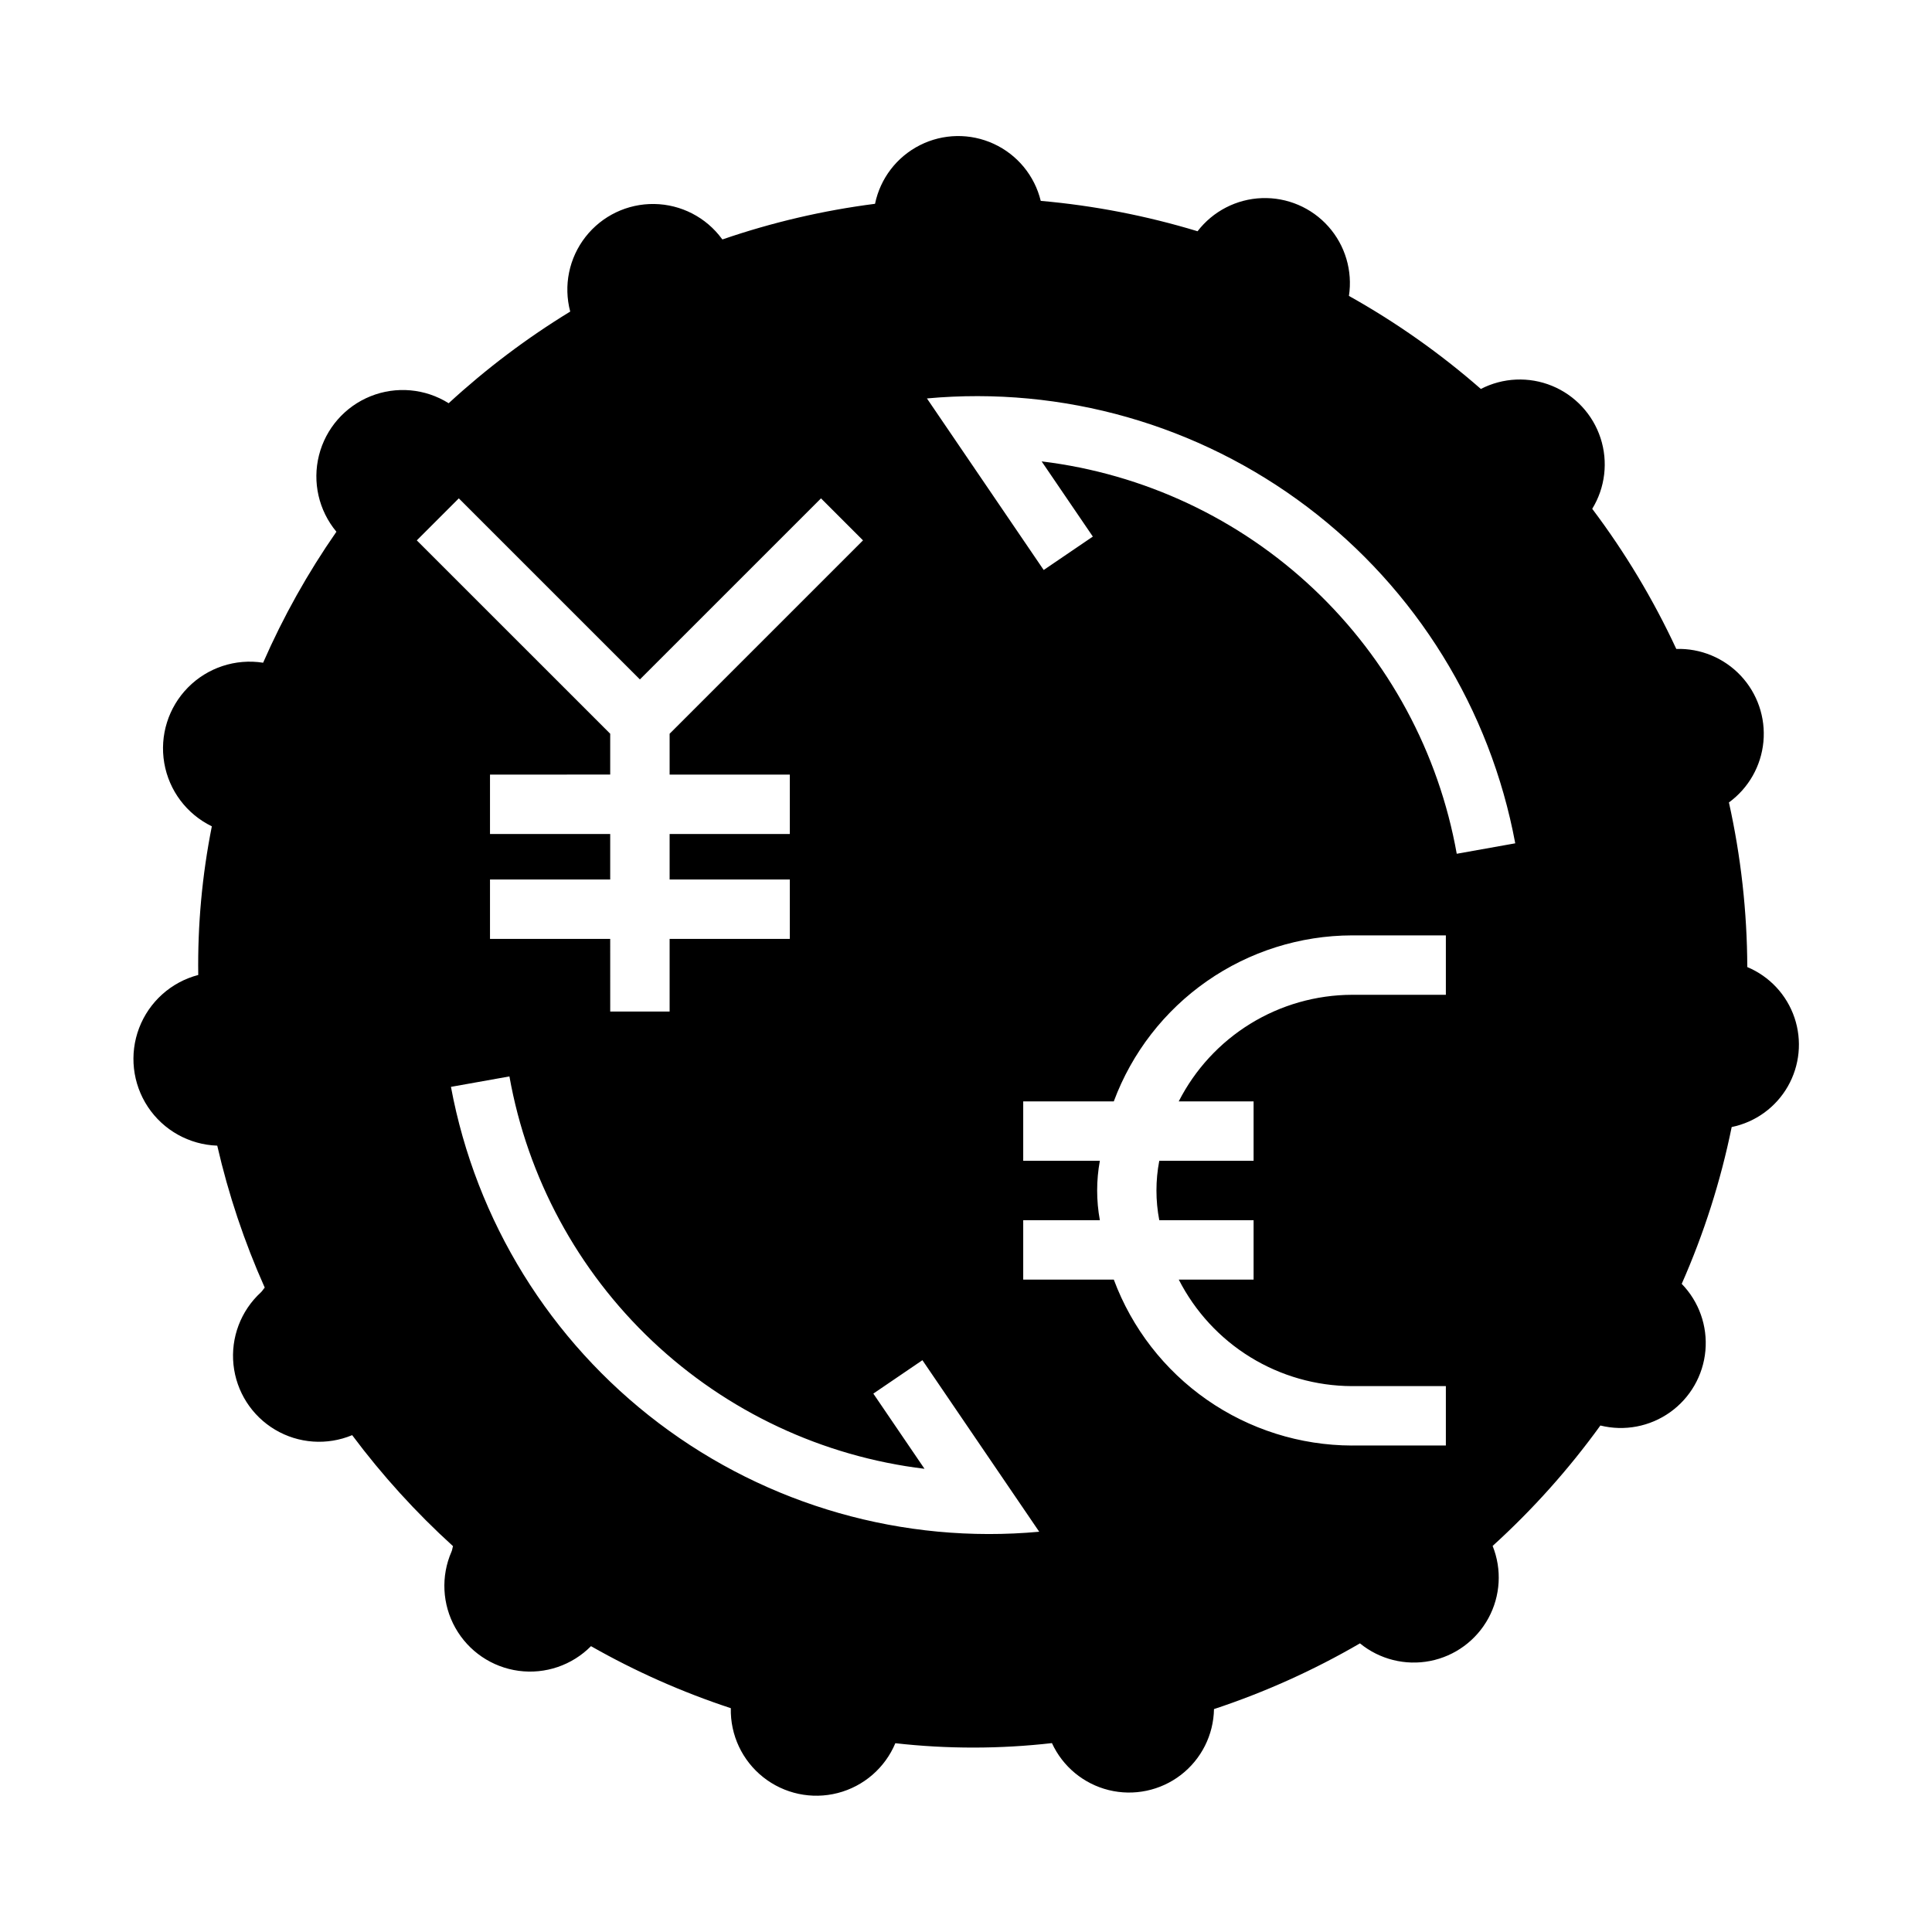 <?xml version="1.0" encoding="UTF-8"?>
<!-- Uploaded to: SVG Find, www.svgrepo.com, Generator: SVG Find Mixer Tools -->
<svg fill="#000000" width="800px" height="800px" version="1.1" viewBox="144 144 512 512" xmlns="http://www.w3.org/2000/svg">
 <path d="m607.05 400.28c-0.051-14.676-1.684-29.301-4.867-43.625 5.211-3.801 8.539-9.66 9.141-16.086 0.602-6.422-1.586-12.797-6-17.5-4.418-4.707-10.641-7.289-17.09-7.094-6.102-13.125-13.566-25.574-22.277-37.133 3.449-5.629 4.254-12.48 2.203-18.754-2.051-6.269-6.746-11.324-12.852-13.832-6.106-2.504-13-2.203-18.863 0.82-10.766-9.414-22.484-17.68-34.965-24.656 1.016-6.633-0.98-13.375-5.441-18.387-4.461-5.012-10.926-7.769-17.629-7.531-6.707 0.242-12.957 3.461-17.047 8.781-13.535-4.109-27.461-6.809-41.555-8.051-1.625-6.672-6.207-12.234-12.445-15.109-6.234-2.875-13.441-2.75-19.57 0.348-6.129 3.094-10.512 8.812-11.902 15.539-13.762 1.762-27.309 4.926-40.43 9.441l-0.137-0.137c-4.203-5.727-10.848-9.148-17.949-9.254-7.102-0.102-13.844 3.125-18.215 8.723s-5.871 12.918-4.047 19.785c-11.504 7.027-22.293 15.164-32.211 24.293-6.203-3.894-13.898-4.586-20.695-1.855-6.797 2.727-11.883 8.547-13.672 15.648-1.793 7.102-0.074 14.637 4.617 20.262-7.59 10.91-14.094 22.535-19.422 34.711-7.309-1.148-14.727 1.297-19.922 6.57-5.195 5.269-7.531 12.723-6.277 20.02 1.254 7.293 5.949 13.535 12.609 16.766-2.582 12.969-3.789 26.172-3.602 39.395-7.188 1.879-13.02 7.113-15.668 14.051-2.644 6.941-1.777 14.73 2.328 20.918 4.109 6.188 10.953 10.008 18.375 10.262 2.965 12.922 7.18 25.52 12.586 37.625-0.391 0.406-0.613 0.883-1.043 1.27-5.305 4.879-7.988 11.977-7.242 19.145 0.746 7.168 4.84 13.562 11.035 17.238 6.195 3.68 13.766 4.215 20.418 1.441 7.945 10.641 16.895 20.496 26.73 29.426-0.176 0.477-0.18 0.945-0.391 1.418-2.859 6.531-2.484 14.023 1.012 20.234 3.492 6.215 9.699 10.426 16.766 11.379 7.062 0.953 14.164-1.469 19.176-6.535 11.773 6.699 24.188 12.203 37.055 16.434-0.164 7.102 3.008 13.867 8.57 18.281 5.562 4.418 12.875 5.977 19.754 4.207 6.879-1.766 12.531-6.652 15.277-13.203 13.789 1.555 27.711 1.543 41.5-0.027 2.859 6.223 8.398 10.805 15.051 12.449 6.652 1.641 13.688 0.164 19.117-4.012 5.43-4.18 8.66-10.602 8.777-17.453 13.465-4.453 26.426-10.289 38.684-17.418 5.195 4.246 12.012 5.957 18.594 4.668 6.586-1.293 12.25-5.453 15.453-11.352 3.203-5.894 3.613-12.91 1.113-19.137 10.598-9.617 20.168-20.312 28.555-31.914 6.375 1.582 13.121 0.297 18.469-3.512 5.352-3.809 8.77-9.762 9.363-16.305 0.594-6.539-1.699-13.012-6.277-17.723 5.891-13.336 10.332-27.266 13.242-41.555 6.266-1.281 11.68-5.195 14.863-10.742 3.18-5.547 3.828-12.191 1.777-18.25-2.055-6.055-6.609-10.938-12.508-13.406zm-341.46-124.21 47.992 47.984 47.992-47.984 11.133 11.133-51.25 51.246v10.824h31.848v15.742h-31.848v12.055h31.848v15.742h-31.848v19.25h-15.742l-0.004-19.25h-31.855v-15.742h31.855v-12.055h-31.855v-15.742l31.855-0.004v-10.824l-51.254-51.242zm-2.082 155.96 15.5-2.769-0.004 0.004c4.789 26.824 18.059 51.402 37.859 70.121 19.805 18.719 45.09 30.586 72.141 33.859l-13.562-19.926 13.008-8.855 30.957 45.465 0.004-0.004c-36.004 3.312-71.949-6.938-100.79-28.746-28.84-21.809-48.496-53.602-55.113-89.148zm263.66-24.398h-24.891c-9.508 0.031-18.82 2.688-26.918 7.668-8.098 4.984-14.664 12.102-18.98 20.574h19.836v15.742l-24.996 0.004c-0.996 5.199-0.996 10.543 0 15.742h24.996v15.742l-19.828 0.004c4.316 8.465 10.883 15.582 18.977 20.562 8.098 4.981 17.41 7.633 26.914 7.664h24.891v15.742h-24.891v0.004c-13.742-0.039-27.148-4.269-38.426-12.125-11.273-7.859-19.887-18.969-24.68-31.848h-24.008v-15.742l20.312-0.004c-0.957-5.203-0.957-10.539 0-15.742h-20.312v-15.742h24.008l-0.004-0.004c4.793-12.883 13.402-23.996 24.68-31.859 11.277-7.859 24.684-12.09 38.43-12.129h24.891zm2.883-37.375v-0.004c-4.789-26.824-18.062-51.402-37.863-70.121-19.805-18.719-45.09-30.586-72.145-33.859l13.57 19.926-13.023 8.855-30.941-45.465c36.004-3.309 71.945 6.945 100.79 28.754 28.84 21.809 48.496 53.598 55.117 89.145z"/>
</svg>
